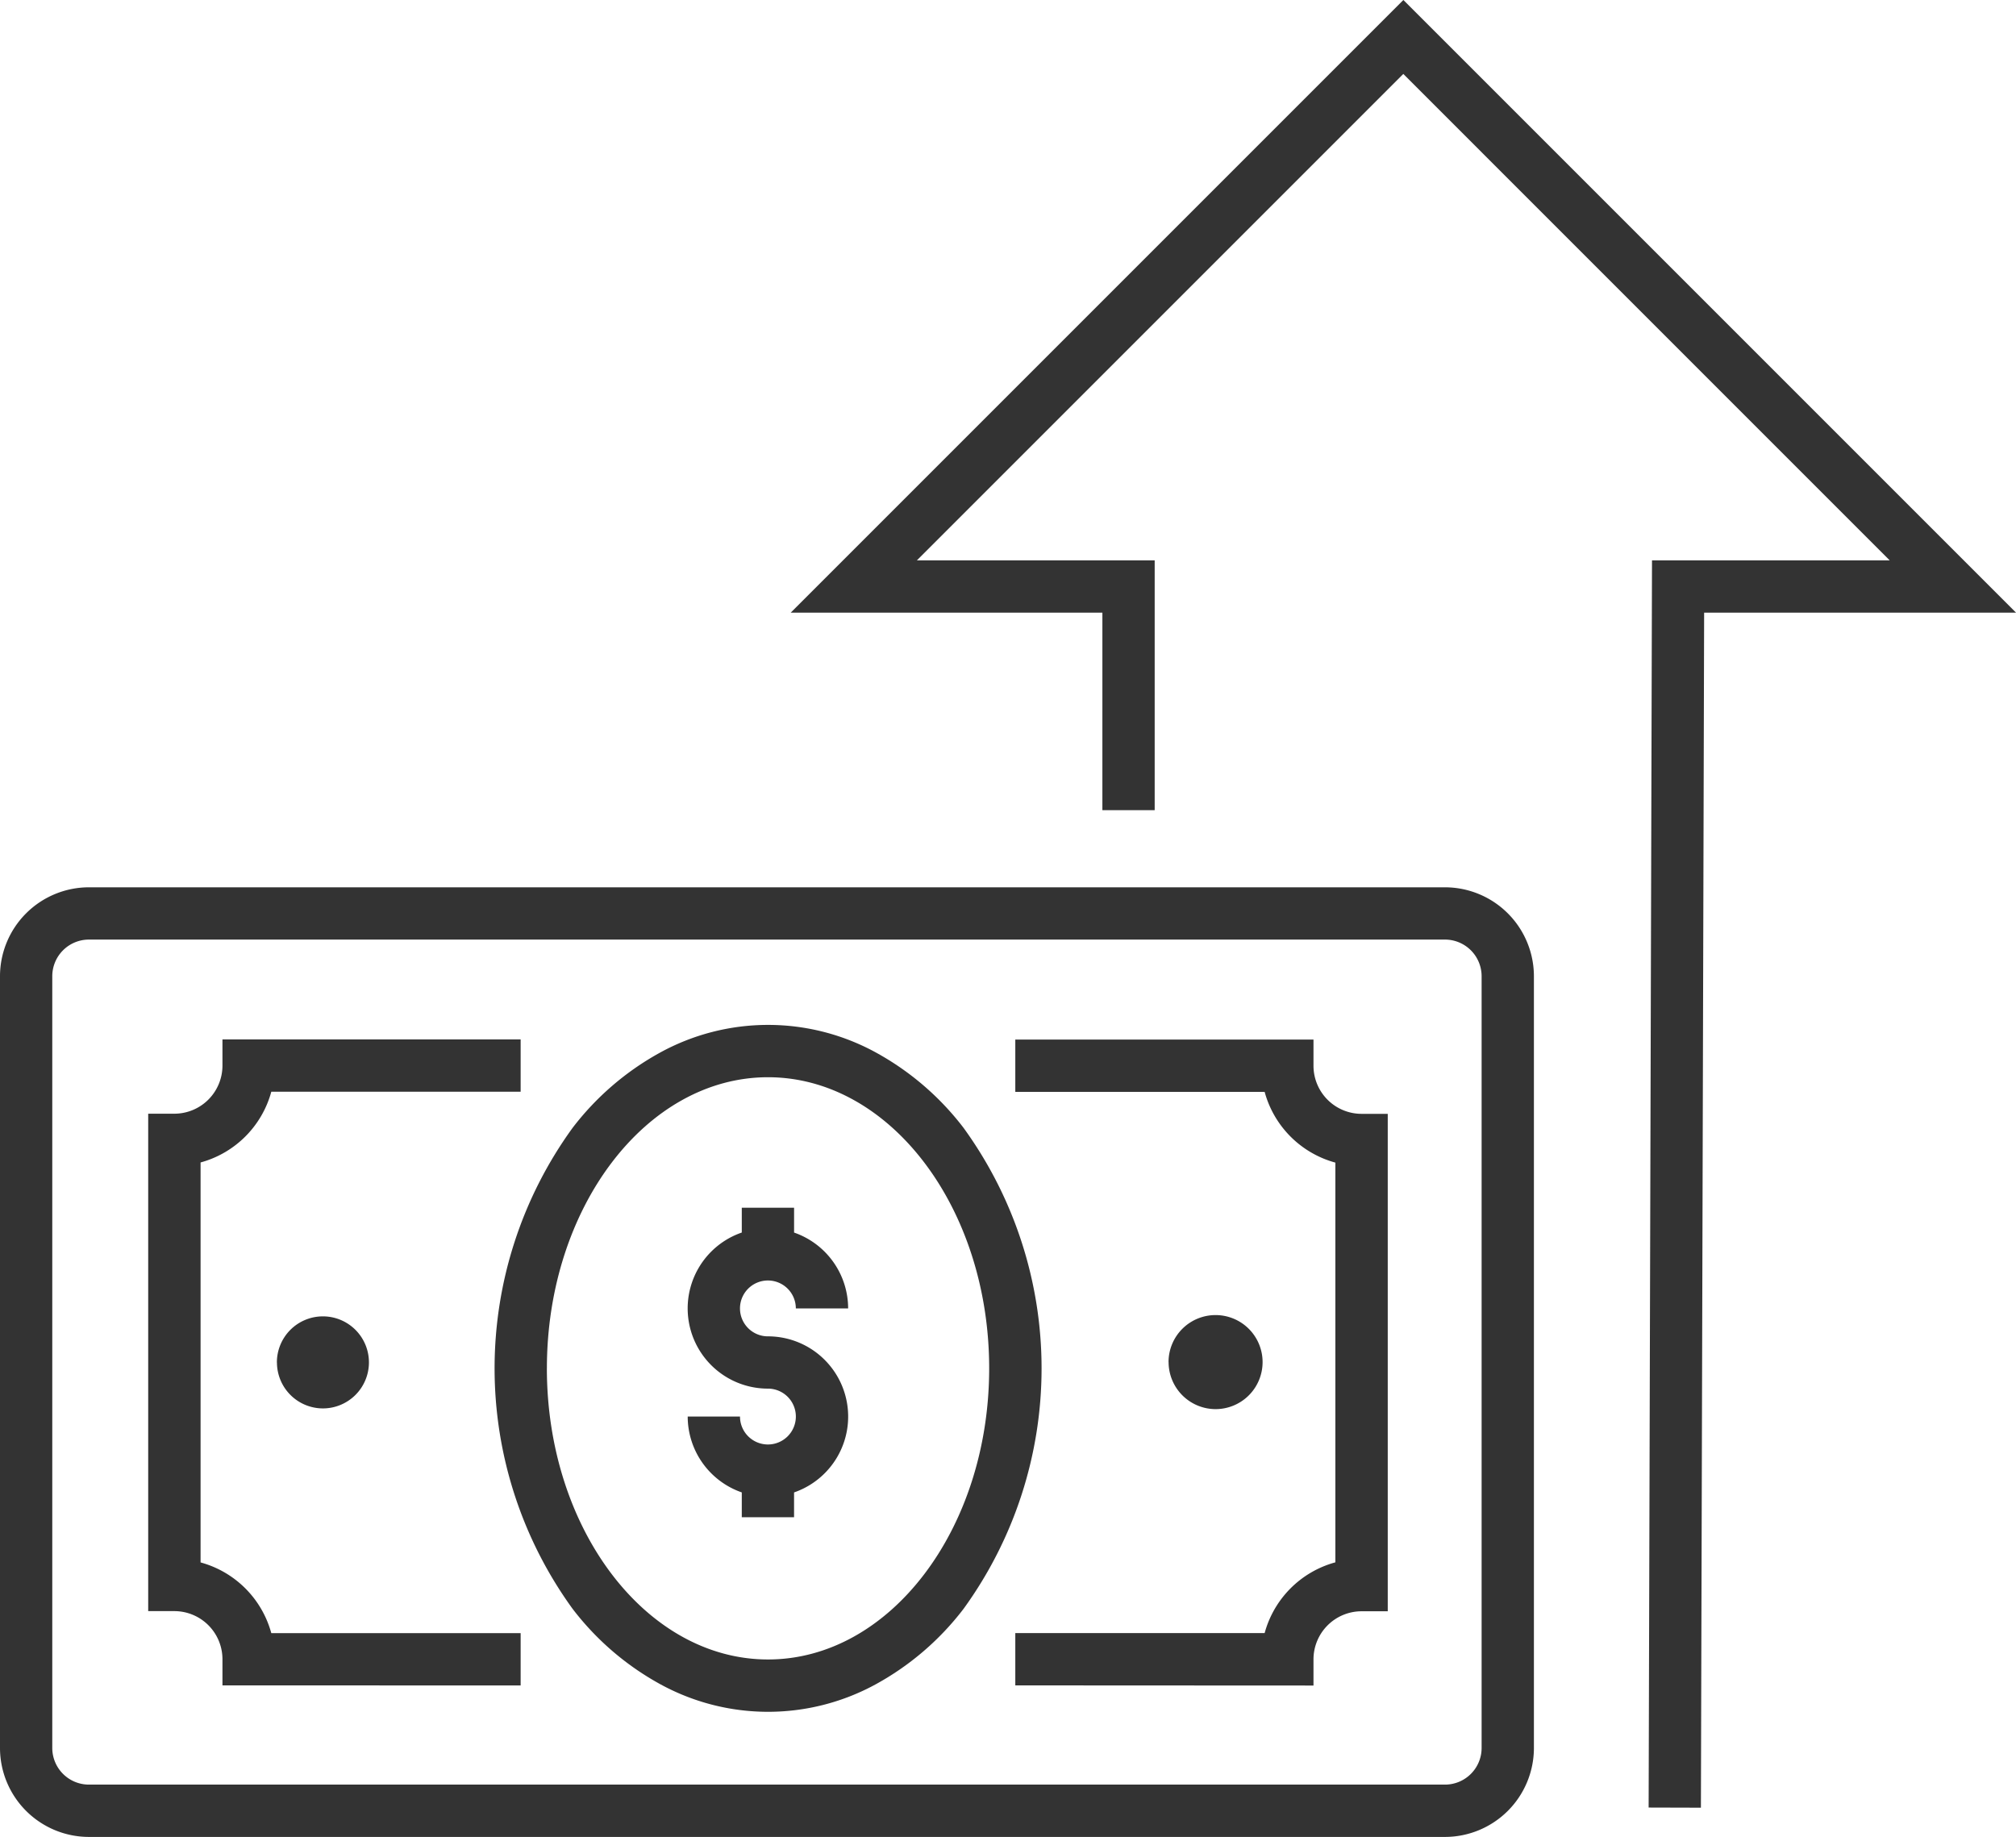 <svg xmlns="http://www.w3.org/2000/svg" width="96.37" height="87.81" viewBox="0 0 96.37 87.81"><g transform="translate(-1954.888 -1757.66)"><path d="M1178.387,3653.122a4.255,4.255,0,0,1-4.249-4.25v-36.894a4.255,4.255,0,0,1,4.249-4.25h64.827a4.255,4.255,0,0,1,4.249,4.25v36.894a4.255,4.255,0,0,1-4.249,4.25Zm-1.75-41.145v36.894a1.752,1.752,0,0,0,1.75,1.75h64.827a1.751,1.751,0,0,0,1.749-1.75v-36.894a1.752,1.752,0,0,0-1.749-1.75h-64.827A1.752,1.752,0,0,0,1176.637,3611.977Zm76.31,39.741.161-59.619h11.363l-23.251-23.252-23.252,23.252h11.367v11.941h-2.5V3594.6h-14.9l29.288-29.288,29.288,29.288H1255.6l-.154,57.125Zm-47.293-5.922a13.336,13.336,0,0,1-4.147-3.581,19.584,19.584,0,0,1,0-22.985,13.345,13.345,0,0,1,4.147-3.58,10.728,10.728,0,0,1,10.4,0,13.346,13.346,0,0,1,4.147,3.58,19.584,19.584,0,0,1,0,22.985,13.337,13.337,0,0,1-4.147,3.581,10.728,10.728,0,0,1-10.4,0Zm-5.374-15.073c0,7.674,4.742,13.916,10.571,13.916s10.572-6.243,10.572-13.916-4.743-13.916-10.572-13.916S1200.281,3623.05,1200.281,3630.723Zm22.392,15.155v-2.5h11.919a4.815,4.815,0,0,1,3.381-3.382v-19.108a4.815,4.815,0,0,1-3.381-3.381h-11.919v-2.5h14.254v1.25a2.3,2.3,0,0,0,2.3,2.3h1.25v23.778h-1.25a2.3,2.3,0,0,0-2.3,2.3v1.25Zm-37.9,0v-1.25a2.3,2.3,0,0,0-2.3-2.3h-1.25v-23.778h1.25a2.3,2.3,0,0,0,2.3-2.3v-1.25h14.254v2.5h-11.919a4.815,4.815,0,0,1-3.381,3.381V3640a4.815,4.815,0,0,1,3.381,3.381h11.919v2.5Zm24.825-8.039v-1.186a3.842,3.842,0,0,1-2.585-3.626h2.5a1.335,1.335,0,1,0,1.335-1.335,3.835,3.835,0,0,1-1.25-7.461v-1.187h2.5v1.188a3.841,3.841,0,0,1,2.584,3.626h-2.5a1.335,1.335,0,1,0-1.335,1.335,3.835,3.835,0,0,1,1.25,7.461v1.186Zm20.4-7.415a2.248,2.248,0,1,1,2.248,2.248A2.25,2.25,0,0,1,1230,3630.425Zm-42.623.019a2.2,2.2,0,1,1,2.2,2.195A2.2,2.2,0,0,1,1187.377,3630.444Z" transform="translate(780.75 -1807.653)" fill="#333"/></g></svg>